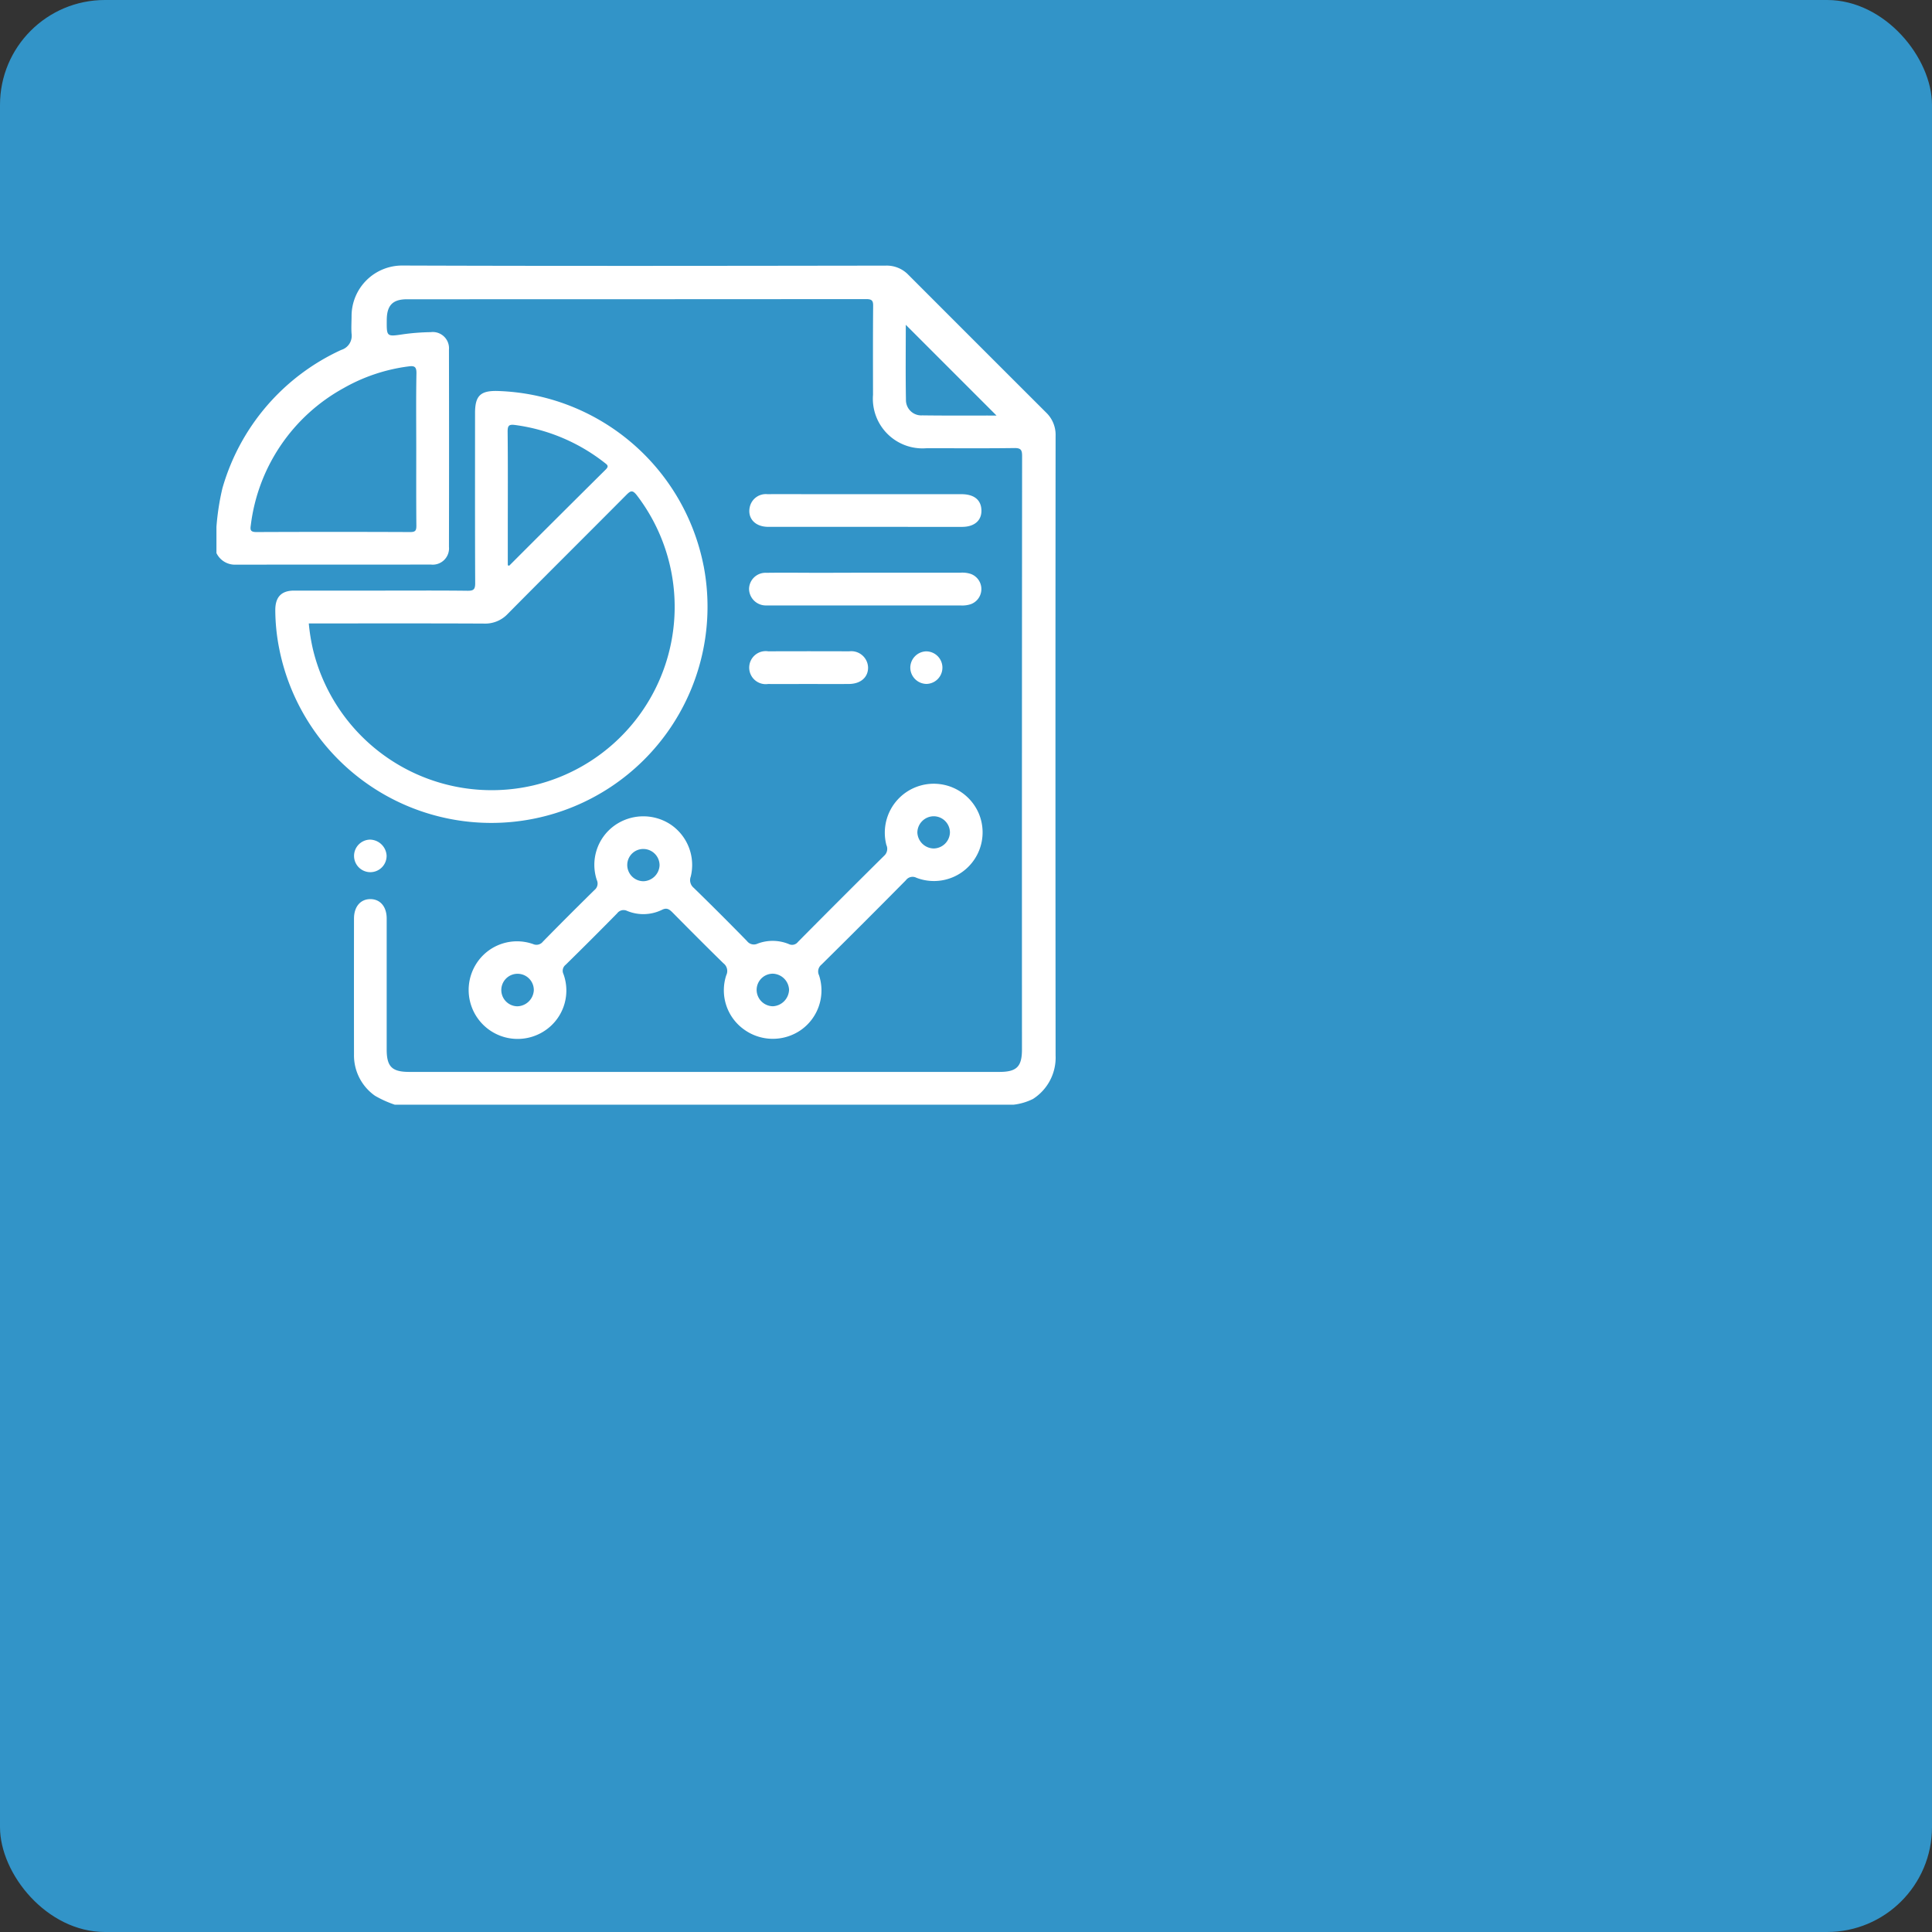 <svg xmlns="http://www.w3.org/2000/svg" width="110.512" height="110.512" viewBox="0 0 110.512 110.512">
  <rect x="0" y="0" width="110.512" height="110.512" fill="#333333" stroke="none"/>
  <g id="Group_2208" data-name="Group 2208" transform="translate(-7701 -10383)">
    <rect id="Rectangle_1983" data-name="Rectangle 1983" width="110.512" height="110.512" rx="6" transform="translate(7701 10383)" fill="#3294c8"/>
    <g id="Group_3_" data-name="Group (3)" transform="translate(7713.381 10398.189)">
      <path id="Path_29534" data-name="Path 29534" d="M37.131,14.947c-1.856,0-3.714,0-5.57,0-.776,0-1.22-.523-1.041-1.186a.938.938,0,0,1,1-.682c.936-.009,1.873,0,2.808,0q4.143,0,8.285,0c.695,0,1.094.3,1.14.844.055.624-.363,1.024-1.1,1.026C40.813,14.951,38.972,14.947,37.131,14.947Z" fill="#fff"/>
      <path id="Path_29535" data-name="Path 29535" d="M37.083,17.569h5.476a1.553,1.553,0,0,1,.6.075.921.921,0,0,1,0,1.723,1.547,1.547,0,0,1-.6.076q-5.452,0-10.906,0c-.062,0-.125,0-.188,0a.962.962,0,0,1-1-.957.943.943,0,0,1,1-.91c1.045-.015,2.091,0,3.136,0Z" fill="#fff"/>
      <path id="Path_29536" data-name="Path 29536" d="M33.842,23.936c-.763,0-1.527.006-2.289,0a.945.945,0,1,1,.013-1.869q2.313-.009,4.627,0a.961.961,0,0,1,1.08.917c.011.563-.42.946-1.091.951C35.4,23.942,34.62,23.936,33.842,23.936Z" fill="#fff"/>
      <path id="Path_29537" data-name="Path 29537" d="M39.689,23.02a.937.937,0,0,1,.886-.95.931.931,0,1,1,.04,1.862A.938.938,0,0,1,39.689,23.02Z" fill="#fff"/>
      <path id="Path_29538" data-name="Path 29538" d="M9.733,33.753a.931.931,0,1,1-.946-.915A.969.969,0,0,1,9.733,33.753Z" fill="#fff"/>
      <path id="Path_29539" data-name="Path 29539" d="M48,9.744a1.762,1.762,0,0,0-.542-1.335Q43.517,4.473,39.579.531a1.716,1.716,0,0,0-1.3-.526C29.077.018,19.87.032,10.662,0A2.893,2.893,0,0,0,7.729,2.873c0,.344-.025.689,0,1.029a.841.841,0,0,1-.589.924,12.461,12.461,0,0,0-6.8,7.918A14.219,14.219,0,0,0,0,14.947v1.5a1.173,1.173,0,0,0,1.03.664c3.745-.007,7.491,0,11.236-.007A.932.932,0,0,0,13.3,16.091q.011-5.64,0-11.281a.929.929,0,0,0-1.044-1,12.733,12.733,0,0,0-1.539.116c-.986.147-.983.163-.975-.821.007-.831.341-1.176,1.163-1.176q13.132,0,26.265-.009c.347,0,.4.111.393.42-.015,1.685-.009,3.37-.007,5.055a2.841,2.841,0,0,0,3.073,3.054c1.67,0,3.339.014,5.009-.009.381-.006.446.113.446.462q-.014,16.969-.008,33.939c0,.983-.3,1.284-1.29,1.284H11.028c-.988,0-1.29-.3-1.29-1.282,0-2.5,0-4.993,0-7.49,0-.683-.372-1.112-.935-1.112s-.934.431-.935,1.112q-.005,3.886,0,7.771a2.821,2.821,0,0,0,1.2,2.365A6.1,6.1,0,0,0,10.2,48H45.6a3.341,3.341,0,0,0,1.105-.327A2.808,2.808,0,0,0,48,45.181Q47.984,27.462,48,9.744ZM10.972,5.772c.341-.049.476,0,.468.4-.028,1.435-.011,2.871-.011,4.307,0,1.467-.007,2.933.007,4.4,0,.278-.053.367-.353.366q-4.4-.019-8.8,0c-.367,0-.354-.15-.316-.408A10.39,10.39,0,0,1,7.277,7.01,10.082,10.082,0,0,1,10.972,5.772Zm29.381,2.8a.877.877,0,0,1-.913-.882c-.026-1.441-.009-2.882-.009-4.3l5.19,5.191C43.209,8.577,41.781,8.591,40.353,8.57Z" fill="#fff"/>
      <path id="Path_29540" data-name="Path 29540" d="M27.863,17.166A12.394,12.394,0,0,0,16.085,7.176c-.983-.027-1.293.273-1.293,1.258,0,3.245-.007,6.491.008,9.736,0,.353-.088.436-.435.433-1.654-.02-3.308-.009-4.962-.009s-3.308,0-4.962,0c-.733,0-1.072.372-1.075,1.106a11.472,11.472,0,0,0,.228,2.231,12.367,12.367,0,0,0,24.27-4.768ZM17.11,9.125A10.545,10.545,0,0,1,22.2,11.278c.147.114.271.188.072.386q-2.77,2.747-5.527,5.507s-.026-.008-.08-.026V15.216c0-1.9.011-3.8-.009-5.7C16.651,9.139,16.739,9.073,17.11,9.125Zm1.021,20.611A10.517,10.517,0,0,1,5.524,21.972a11,11,0,0,1-.242-1.5H5.8c3.166,0,6.331-.008,9.5.008a1.766,1.766,0,0,0,1.367-.56c2.248-2.272,4.519-4.524,6.771-6.791.238-.239.353-.319.608.012A10.493,10.493,0,0,1,18.131,29.736Z" fill="#fff"/>
      <path id="Path_29541" data-name="Path 29541" d="M43.6,31.328a2.8,2.8,0,0,0-5.279,1.818.529.529,0,0,1-.128.615q-2.48,2.453-4.933,4.932a.422.422,0,0,1-.526.117,2.43,2.43,0,0,0-1.782-.022.492.492,0,0,1-.605-.149Q28.843,37.1,27.305,35.6a.572.572,0,0,1-.174-.648,2.791,2.791,0,0,0-1.2-3.01,2.839,2.839,0,0,0-3.165.093,2.764,2.764,0,0,0-1.009,3.115.472.472,0,0,1-.132.569q-1.486,1.461-2.945,2.947a.469.469,0,0,1-.562.149,2.757,2.757,0,0,0-3.264,1.137,2.8,2.8,0,0,0,3.834,3.875,2.758,2.758,0,0,0,1.164-3.292A.435.435,0,0,1,19.972,40q1.487-1.459,2.948-2.945a.457.457,0,0,1,.567-.141,2.425,2.425,0,0,0,1.995-.059c.269-.136.414-.04.6.144.965.977,1.934,1.951,2.916,2.911a.554.554,0,0,1,.164.685,2.754,2.754,0,0,0,1.024,3.109,2.812,2.812,0,0,0,3.242.027A2.766,2.766,0,0,0,34.469,40.6a.5.5,0,0,1,.134-.607q2.431-2.4,4.834-4.832a.473.473,0,0,1,.6-.142A2.783,2.783,0,0,0,43.6,31.328ZM17.22,42.372a.93.93,0,1,1,.934-.92A.969.969,0,0,1,17.22,42.372Zm7.2-7.154a.93.93,0,0,1-.921-.962.916.916,0,0,1,.948-.882.933.933,0,0,1,.9.931A.954.954,0,0,1,24.416,35.218Zm7.423,7.152a.943.943,0,0,1-.943-.9.927.927,0,0,1,.919-.963.961.961,0,0,1,.935.915A.977.977,0,0,1,31.839,42.37Zm9.184-9.026a.952.952,0,0,1-.934-.912.942.942,0,0,1,.956-.93.932.932,0,0,1,.907.93A.944.944,0,0,1,41.023,33.344Z" fill="#fff"/>
    </g>
  </g>
</svg>
